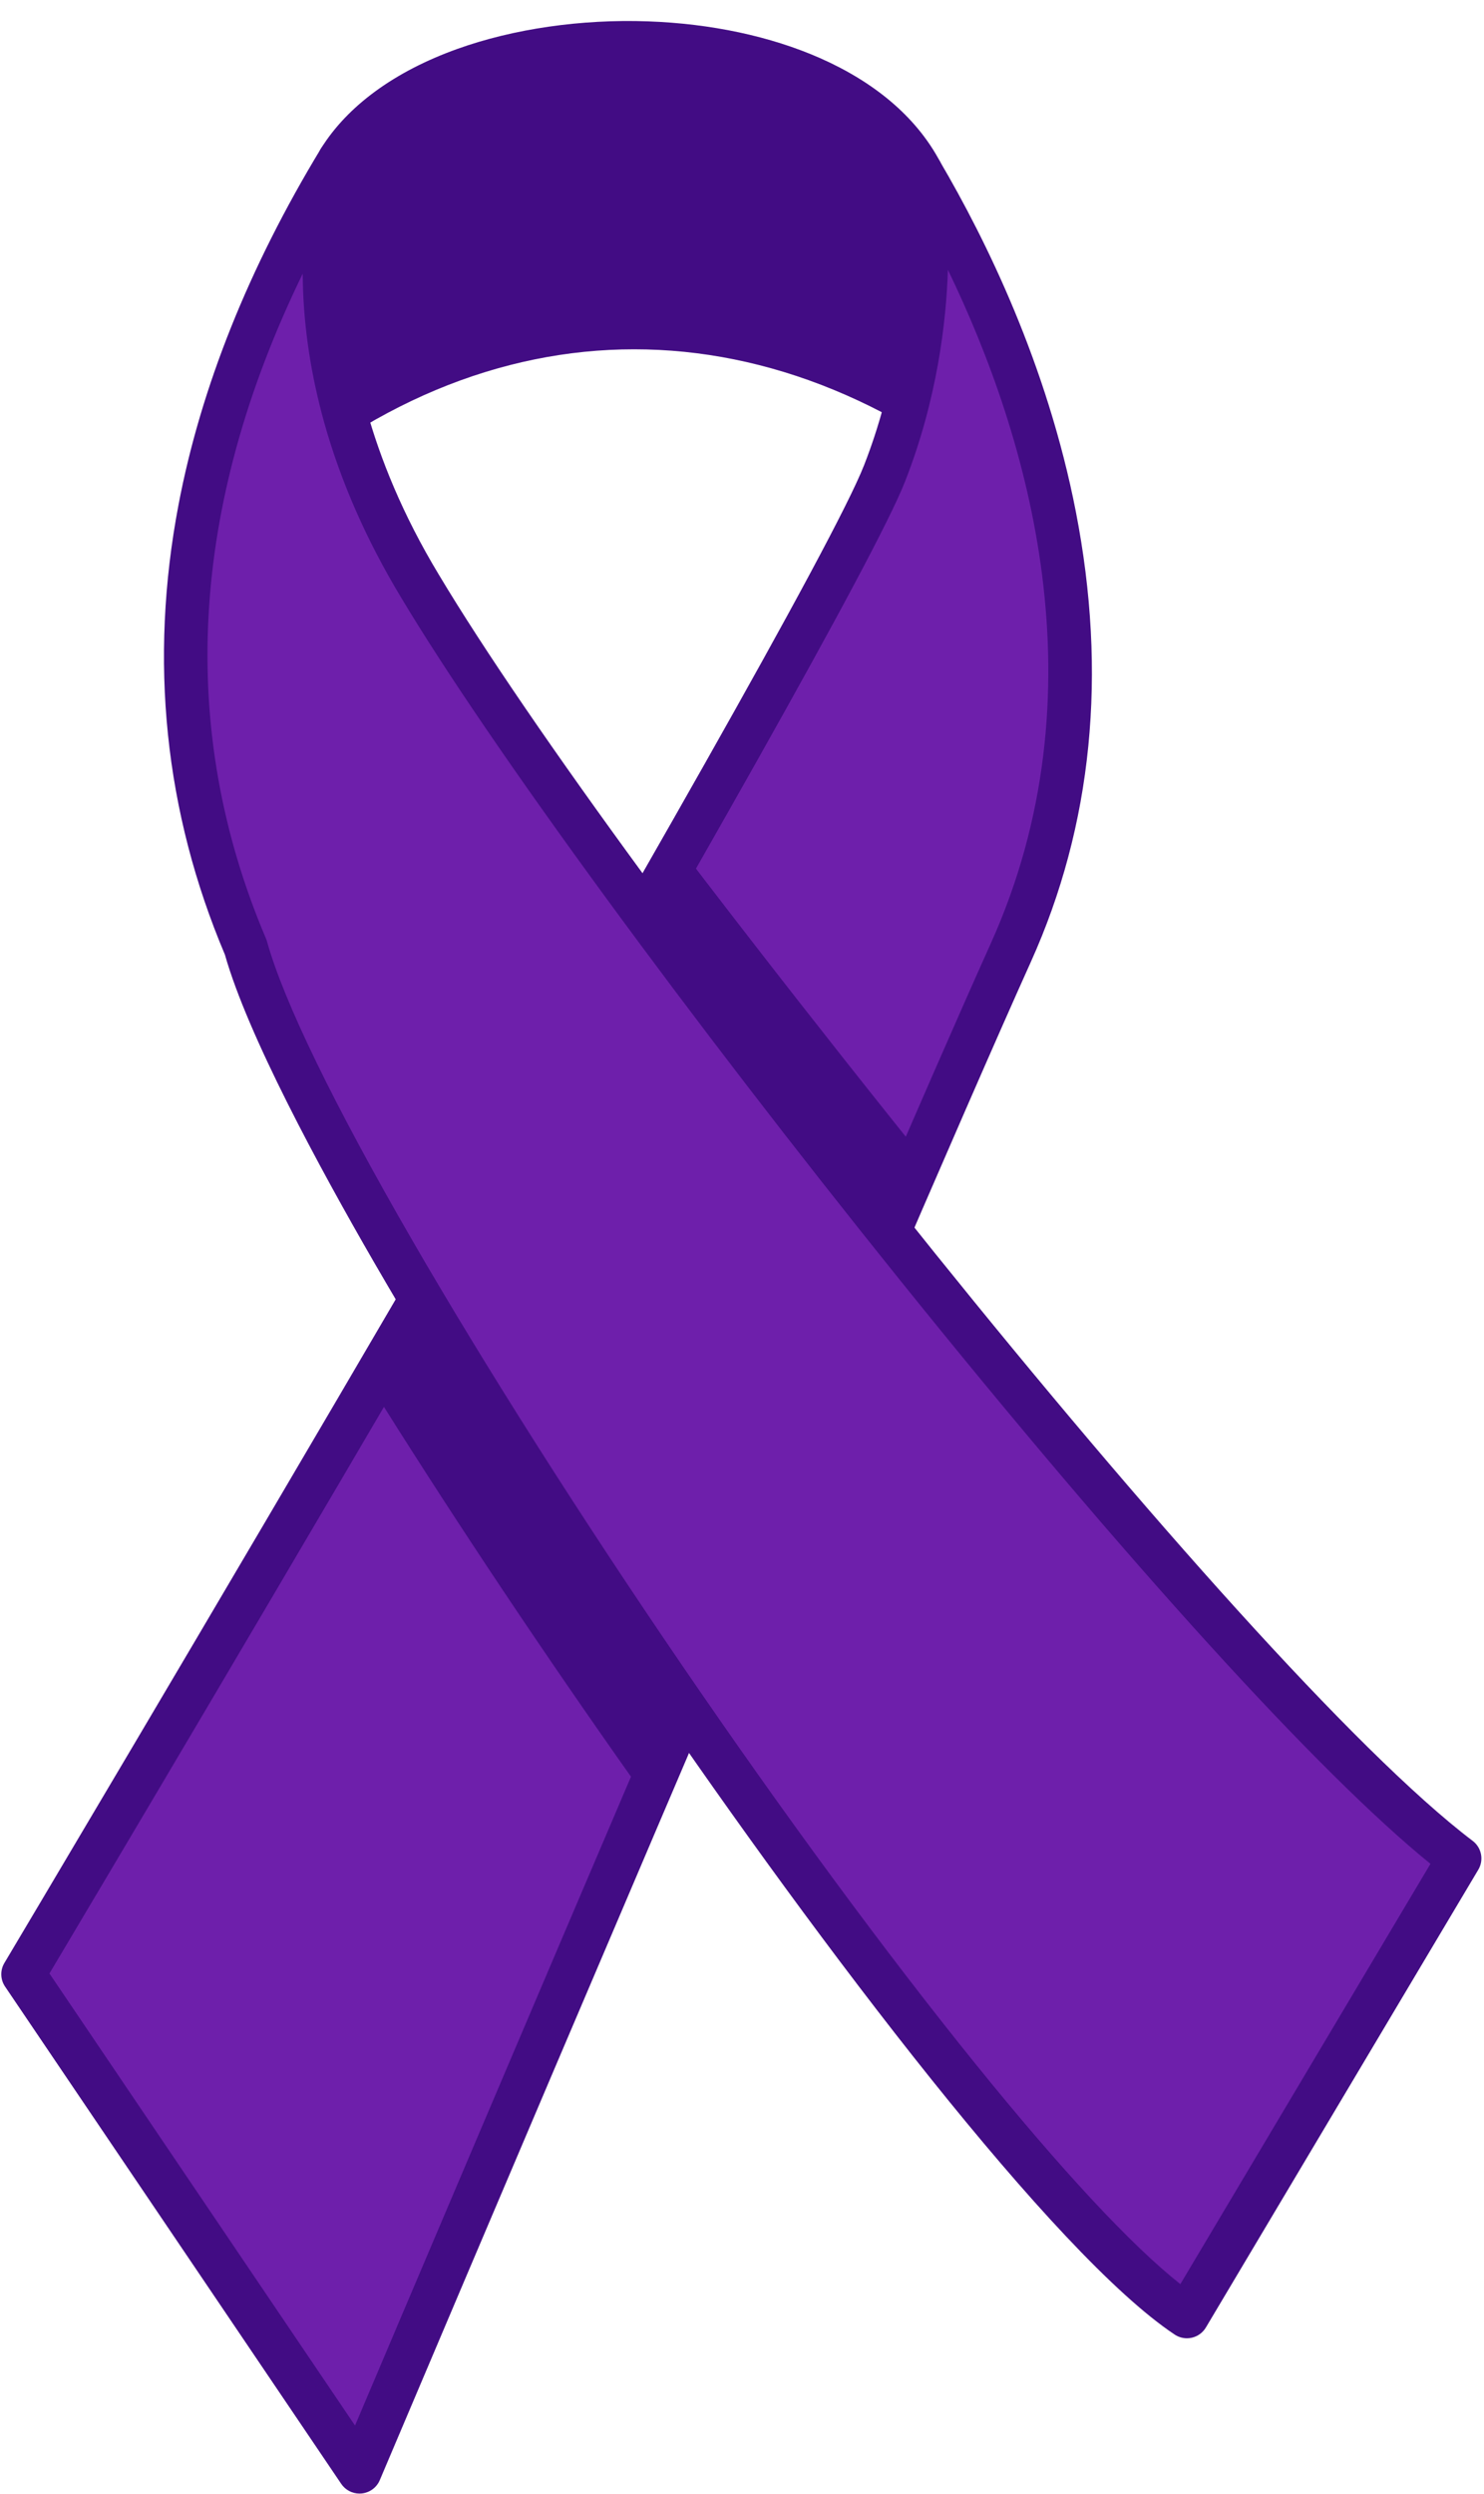 <?xml version="1.0" encoding="UTF-8"?>
<!DOCTYPE svg PUBLIC '-//W3C//DTD SVG 1.0//EN'
          'http://www.w3.org/TR/2001/REC-SVG-20010904/DTD/svg10.dtd'>
<svg data-name="Layer 1" height="3269" preserveAspectRatio="xMidYMid meet" version="1.0" viewBox="-1.7 -27.3 1946.1 3268.7" width="1946" xmlns="http://www.w3.org/2000/svg" xmlns:xlink="http://www.w3.org/1999/xlink" zoomAndPan="magnify"
><defs
  ><clipPath id="a"
    ><path d="m1205.73,198.28s34.4,186.02-47.43,394.76C1076.47,801.78,28.91,2560.56,28.91,2560.56l440.83,651.89s678-1600.45,854.1-1991.01c176.1-390.56,14.79-797.03-118.11-1023.16Z" fill="none"
    /></clipPath
  ></defs
  ><g id="change1_1"
  ><path d="m306.02,622.64c326.8-302.09,733.89-286.09,1053.66-2.1l-153.95-422.26c-119.04-225.61-634.64-220.72-762-15.77l-137.71,440.13Z" fill="#420c84"
  /></g
  ><g id="change1_2"
  ><path d="m306.01,651.55c-5.34,0-10.7-1.47-15.45-4.48-11.07-7-16.05-20.57-12.14-33.07l137.71-440.13c.73-2.33,1.75-4.56,3.04-6.63,34.81-56.02,96.71-101.21,179.01-130.68C671.8,10.19,760.46-2.63,847.82.45c82.99,2.93,161.18,19.63,226.12,48.31,35.07,15.49,65.94,34.34,91.74,56.05,27.95,23.51,50.02,50.41,65.62,79.98.61,1.16,1.14,2.36,1.59,3.59l153.95,422.26c4.54,12.44.04,26.37-10.91,33.82-10.95,7.45-25.56,6.5-35.46-2.29-158.99-141.19-335.5-211.8-510.58-211.8s-350.27,71.17-504.25,213.51c-5.49,5.07-12.54,7.68-19.63,7.68Zm164.17-456.77l-107.15,342.47c145.15-109.41,306.88-165.95,472.73-164.36,159.9,1.52,317.64,56.61,461.31,160.33l-117.81-323.12c-47.72-88.14-175.24-146.27-333.48-151.86-80.21-2.83-161.22,8.81-228.11,32.76-68.32,24.47-119.23,60.31-147.49,103.78Z" fill="#420c84"
  /></g
  ><g id="change2_1"
  ><path d="m1205.73,198.28s34.4,186.02-47.43,394.76C1076.47,801.78,28.91,2560.56,28.91,2560.56l440.83,651.89s678-1600.45,854.1-1991.01c176.1-390.56,14.79-797.03-118.11-1023.16Z" fill="#6e1fab"
  /></g
  ><g clip-path="url(#a)" id="change1_5"
  ><path d="m1285.29,1585.35l-329.41,832.76-34.38,16.97c-249.36-342.62-458.46-668.65-618.58-949.55l503.32-512.33c155.31,206.5,323.22,421.03,479.05,612.15Z" fill="#420c84"
  /></g
  ><g id="change1_3"
  ><path d="m469.74,3241.37c-9.54,0-18.54-4.72-23.95-12.72L4.96,2576.76c-6.28-9.29-6.63-21.36-.89-30.99,10.46-17.57,1047.27-1759.11,1127.3-1963.28,40.46-103.21,50.81-200.56,52.37-264.05,1.7-69.24-6.38-114.49-6.46-114.93-2.51-13.79,5.23-27.42,18.37-32.31,13.15-4.88,27.89.35,35,12.43,60.6,103.11,140.74,266.45,178.38,459.02,41.63,213.02,21.84,411.75-58.84,590.67-173.95,385.79-847.05,1974.41-853.83,1990.41-4.13,9.76-13.28,16.47-23.83,17.5-.94.09-1.87.14-2.8.14ZM63.15,2559.58l400.73,592.6c115.36-272.06,676.75-1594.77,833.59-1942.62,148.53-329.42,50.09-663.91-56.1-883.36-2.22,68.61-14.05,169.97-56.17,277.4-78.54,200.35-1010.92,1769.21-1122.06,1955.98Z" fill="#420c84"
  /></g
  ><g id="change2_2"
  ><path d="m1912.03,2408.74c-313.14-237.25-1131.37-1280.35-1363.16-1668.22-191.95-317.97-105.15-558.01-105.15-558.01-151.11,249.19-295.67,625.93-123.15,1031.84,95.41,342.28,950.56,1605.92,1234.22,1794.52l357.24-600.12Z" fill="#6e1fab"
  /></g
  ><g id="change1_4"
  ><path d="m1554.8,3037.78c-5.65,0-11.23-1.66-16.01-4.84-157.55-104.75-462.62-506.42-695.57-847.39-132.51-193.95-258.4-392.28-354.47-558.46-72.82-125.96-165.63-297.79-195.51-403.15-79.17-187.18-99.64-385.57-60.85-589.68,29.21-153.66,91.99-310.7,186.62-466.75,7.71-12.71,23.79-17.5,37.2-11.09,13.41,6.41,19.77,21.94,14.72,35.92-.17.49-20.25,58.28-17.61,152.39,2.43,86.85,25.29,223.41,120.33,380.85.02.04.04.07.07.11,234.28,392.03,1049.89,1428.24,1355.8,1660.01,11.74,8.89,14.92,25.18,7.38,37.84l-357.24,600.12c-4.05,6.8-10.71,11.65-18.44,13.41-2.12.48-4.27.72-6.41.72ZM395.24,331.34c-148.39,304.73-164.66,597.37-48.06,871.7.49,1.15.91,2.34,1.24,3.55,21.92,78.64,87.75,214.04,190.39,391.56,95.37,164.96,220.43,361.99,352.15,554.78,135.6,198.47,269.5,380.34,387.22,525.94,112.13,138.68,203.95,237.25,268.02,287.92l327.99-550.98c-146.25-118.41-397.91-395.1-696.76-766.55-135.32-168.19-268.49-341.33-385.13-500.71-118.65-162.13-211.4-298.07-268.21-393.14-45.11-74.73-78.9-151.57-100.45-228.39-17.34-61.8-26.83-123.72-28.22-184.06-.09-3.93-.15-7.79-.17-11.6Z" fill="#420c84"
  /></g
></svg
>
